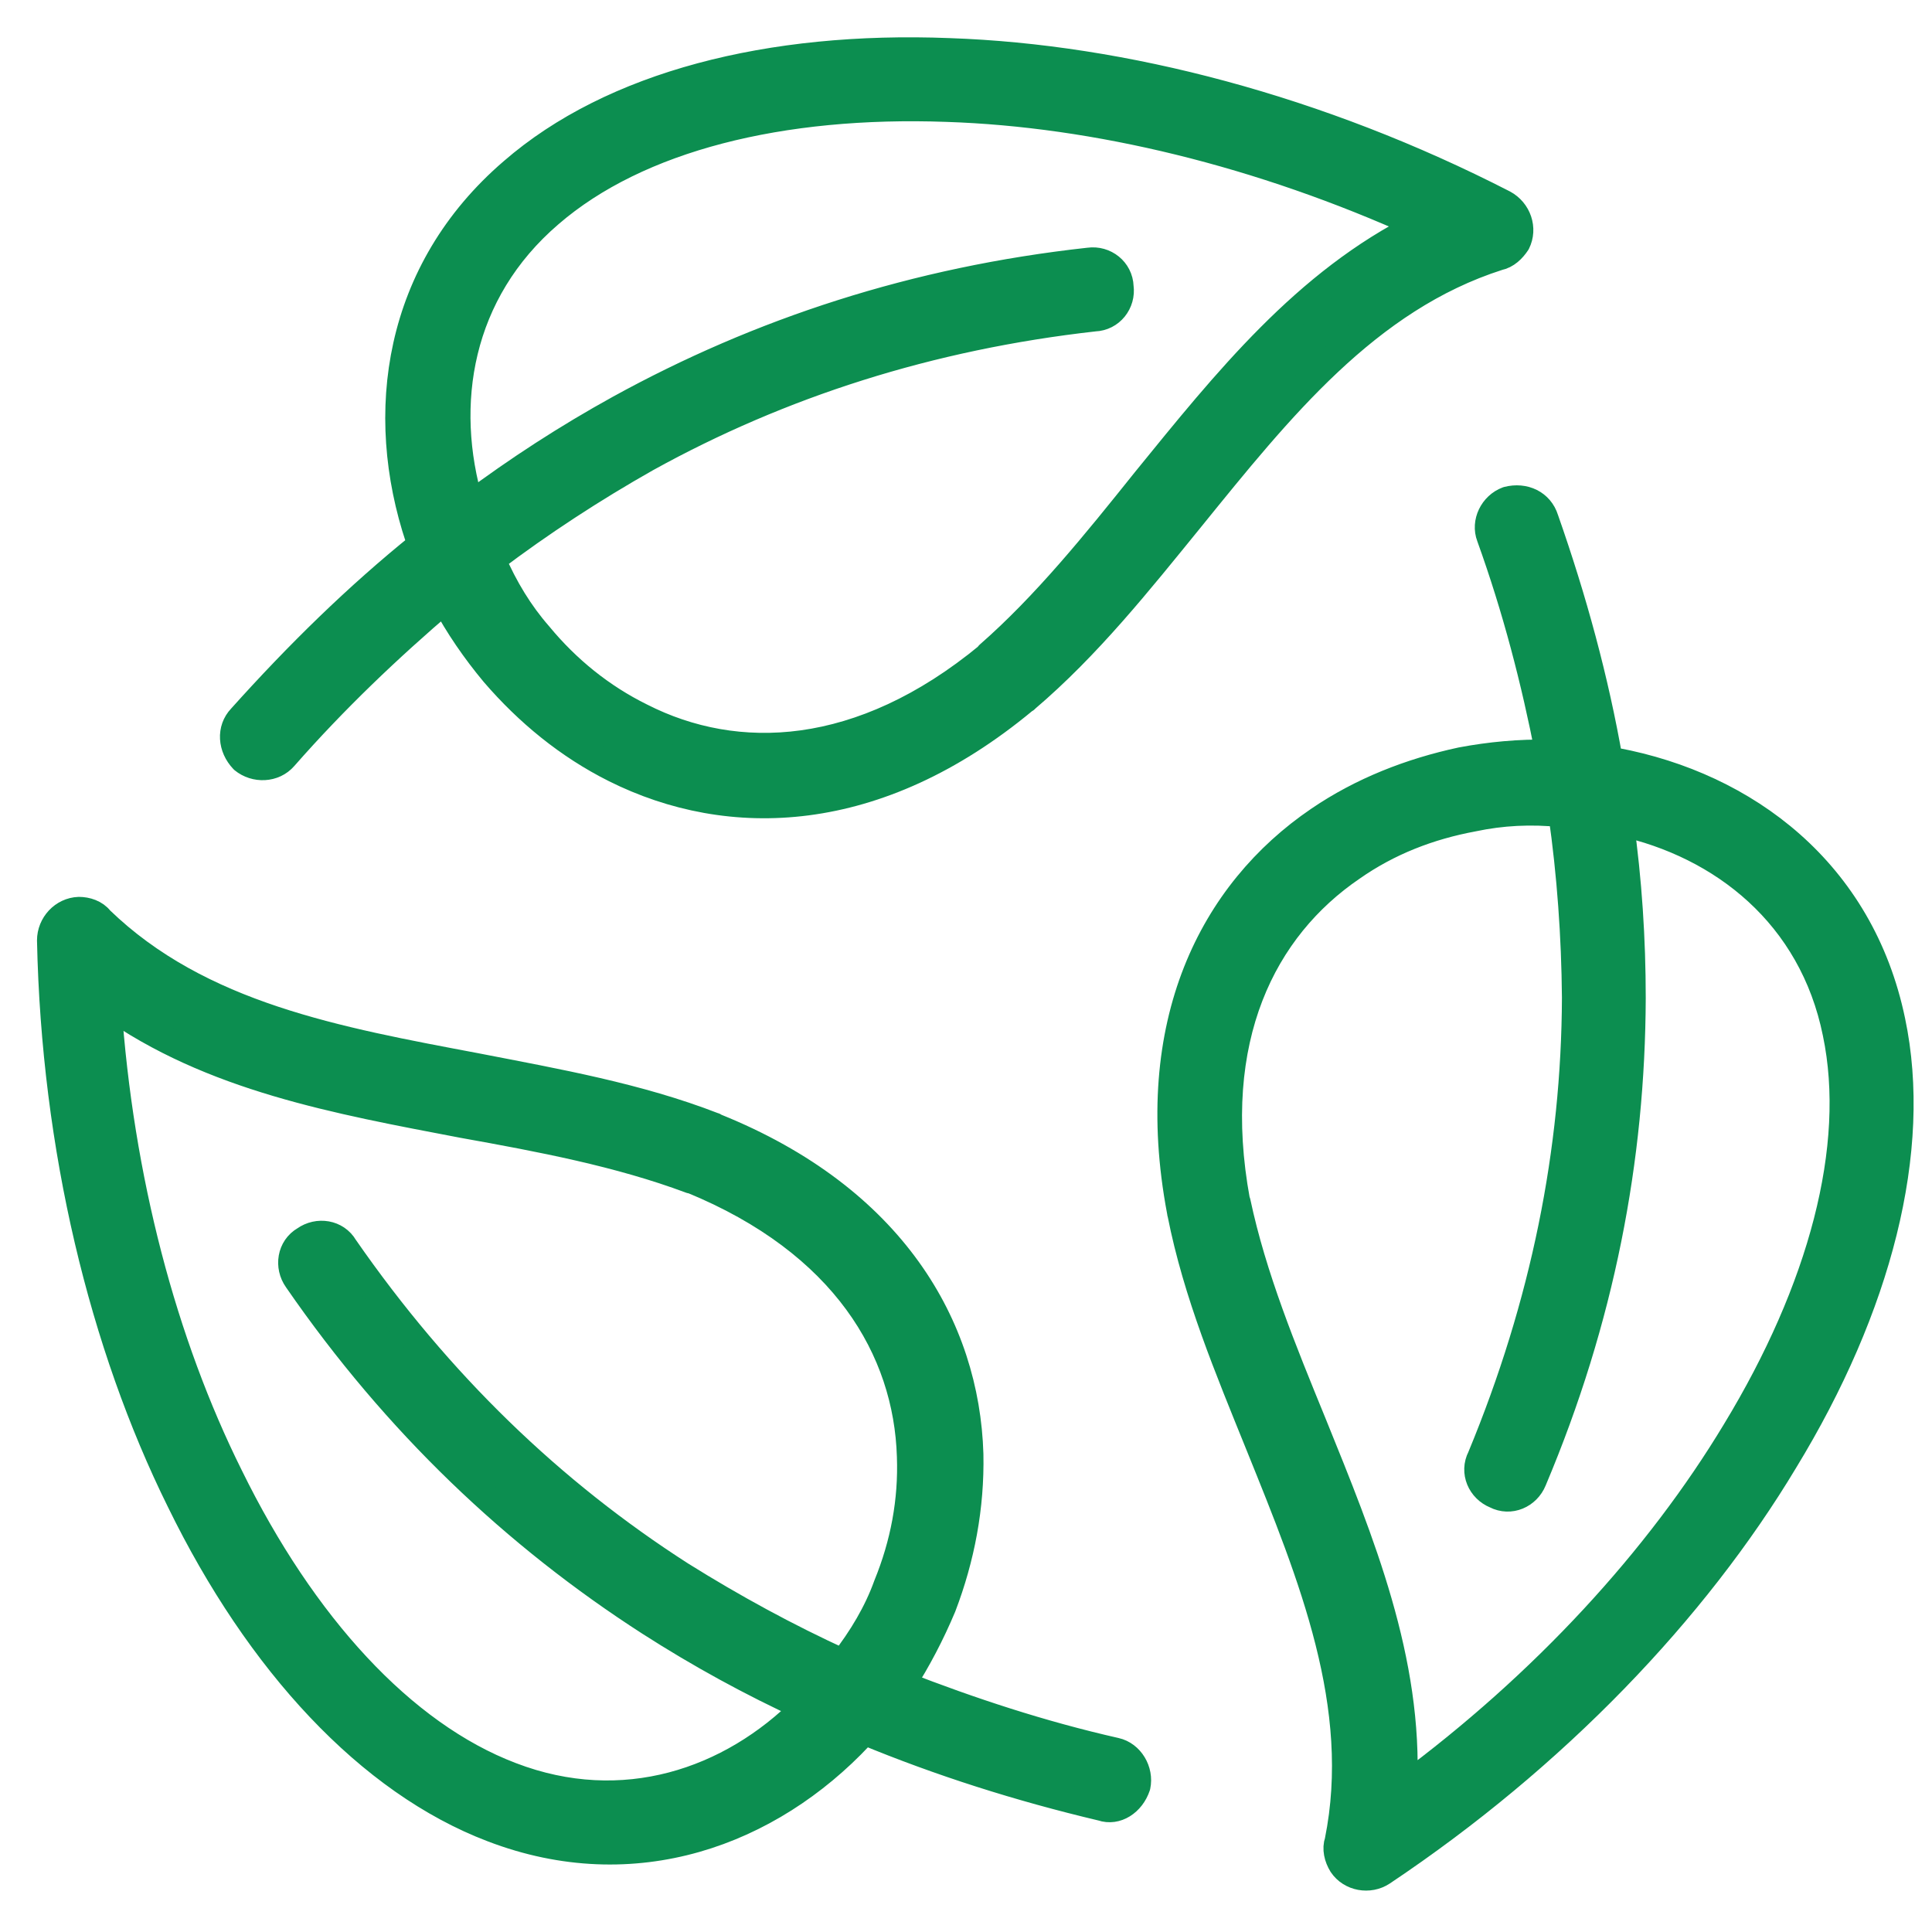 <?xml version="1.0" encoding="utf-8"?>
<!-- Generator: Adobe Illustrator 24.1.0, SVG Export Plug-In . SVG Version: 6.00 Build 0)  -->
<svg version="1.1" id="Capa_1" xmlns="http://www.w3.org/2000/svg" xmlns:xlink="http://www.w3.org/1999/xlink" x="0px" y="0px"
	 viewBox="0 0 355 355" style="enable-background:new 0 0 355 355;" xml:space="preserve">
<style type="text/css">
	.st0{fill:#0C8E50;stroke:#0C8E50;stroke-width:5;stroke-linecap:round;stroke-linejoin:round;stroke-miterlimit:10;}
</style>
<g>
	<g>
		<path class="st0" d="M44.7,139.6c2.2,1.8,5.6,1.7,7.5-0.5c9.3-10.6,19.2-20,29.5-28.8c2.5,4.7,5.6,9.2,9.1,13.4
			c6.2,7.2,13.6,13.3,22.2,17.6c21,10.5,48.1,9.8,75.1-12.6c0.1-0.2,0.3-0.1,0.4-0.3c11.4-9.7,20.7-21.4,30.3-33.2
			c16.3-20.1,32.4-40.3,56.5-48c1.5-0.3,2.6-1.4,3.4-2.6c1.3-2.6,0.2-5.8-2.4-7.2c-33.9-17.4-69.9-26.8-101.9-27.9
			c-33-1.3-61.9,6.1-80.2,22C72.9,49.8,69.3,76,77,99c0.3,0.4,0.3,0.8,0.4,1.1c-11.8,9.5-22.6,20.1-33.1,31.8
			C42.3,134,42.5,137.3,44.7,139.6z M86.4,92.8c-5.5-18.5-2.2-39.1,14.6-53.5c16.2-14,42.6-20.5,73-19.4
			c27.3,0.9,57.6,8.2,86.9,21.5c-21,10.4-35.6,28.7-50.4,46.9c-9.2,11.5-18.4,22.9-28.8,32l-0.1,0.2c-23.4,19.3-46.3,20.1-63.8,11.2
			c-7.3-3.6-13.6-8.7-18.8-15c-3.5-4-6.3-8.6-8.6-13.9c9-6.8,18.5-13,28.4-18.6c24.6-13.6,52-22.4,82.3-25.8c3-0.1,5.1-2.8,4.7-5.7
			c-0.1-3-2.8-5.1-5.7-4.7c-31.9,3.5-60.5,12.9-86.3,27.1C104.2,80.4,95.1,86.3,86.4,92.8z"/>
	</g>
</g>
<g>
	<g>
		<path class="st0" d="M277,91.9c-2.7,1-4.2,4.1-3.2,6.7c4.8,13.3,8.2,26.5,10.8,39.8c-5.4-0.1-10.8,0.4-16.1,1.4
			c-9.3,2-18.3,5.5-26.2,10.9c-19.4,13.2-31.9,37.3-25.4,71.8c0.1,0.2,0,0.3,0.1,0.5c2.9,14.7,8.7,28.5,14.4,42.6
			c9.7,24,19.5,47.9,14.5,72.7c-0.5,1.4-0.1,3,0.7,4.3c1.6,2.4,5,3,7.4,1.4c31.7-21.2,57.4-48.1,73.9-75.6
			c17.2-28.2,24.7-57.1,19.7-80.8c-5.7-27.4-26.8-43.2-50.7-47.7c-0.5,0.1-0.9-0.1-1.2-0.1c-2.6-14.9-6.6-29.6-11.8-44.4
			C283,92.5,280.1,91.1,277,91.9z M297.7,151.1c18.8,4.1,35.3,17,39.7,38.7c4.4,21-2.7,47.2-18.5,73.2c-14.1,23.4-35.1,46.4-61,65.5
			c1.1-23.4-7.8-45.1-16.6-66.8c-5.6-13.7-11.1-27.1-14-40.8l-0.1-0.2c-5.5-29.9,4.9-50.2,21.2-61.3c6.7-4.7,14.2-7.6,22.3-9.1
			c5.2-1.1,10.6-1.4,16.3-0.8c1.6,11.2,2.4,22.5,2.5,33.8c-0.1,28.1-5.7,56.3-17.4,84.5c-1.4,2.7,0,5.8,2.7,6.9
			c2.7,1.4,5.8,0,6.9-2.7c12.5-29.6,18.1-59.1,18.2-88.6C299.9,172.6,299.2,161.8,297.7,151.1z"/>
	</g>
</g>
<g>
	<g>
		<path class="st0" d="M208.9,328.2c0.6-2.8-1.2-5.8-3.9-6.4c-13.7-3.1-26.7-7.4-39.3-12.3c2.9-4.5,5.4-9.3,7.5-14.3
			c3.4-8.9,5.2-18.3,5-28c-0.7-23.4-14.2-47-46.7-60.1c-0.2,0-0.2-0.2-0.4-0.2c-13.9-5.4-28.7-8-43.6-10.9
			c-25.4-4.8-50.8-9.3-69.1-27c-0.9-1.2-2.5-1.7-3.9-1.7c-2.9,0.1-5.2,2.6-5.2,5.5c0.8,38.1,9.6,74.3,23.8,103
			c14.5,29.7,34.8,51.6,57.4,60.2c26.1,10,50.9,0.7,67.5-17c0.2-0.4,0.6-0.7,0.8-0.9c14,5.8,28.5,10.4,43.7,14
			C205.1,333,207.9,331.2,208.9,328.2z M147.9,313.7c-13.6,13.7-33.4,20.5-54,12.6c-20-7.6-38.3-27.7-51.7-55
			C30,246.8,22,216.7,19.8,184.5c19.1,13.6,42.2,17.7,65.2,22.1c14.5,2.6,28.8,5.3,41.9,10.2l0.2,0c28.1,11.5,39.6,31.2,40.2,50.8
			c0.3,8.2-1.2,16.1-4.3,23.7c-1.8,5-4.6,9.7-8.1,14.2c-10.3-4.7-20.2-10.1-29.8-16.1c-23.7-15.2-44.4-35.1-61.8-60.2
			c-1.5-2.6-4.9-3.1-7.3-1.4c-2.6,1.5-3.1,4.9-1.4,7.3c18.2,26.4,40.1,47.1,64.8,63C128.6,304,138.1,309.2,147.9,313.7z"/>
	</g>
</g>
</svg>

